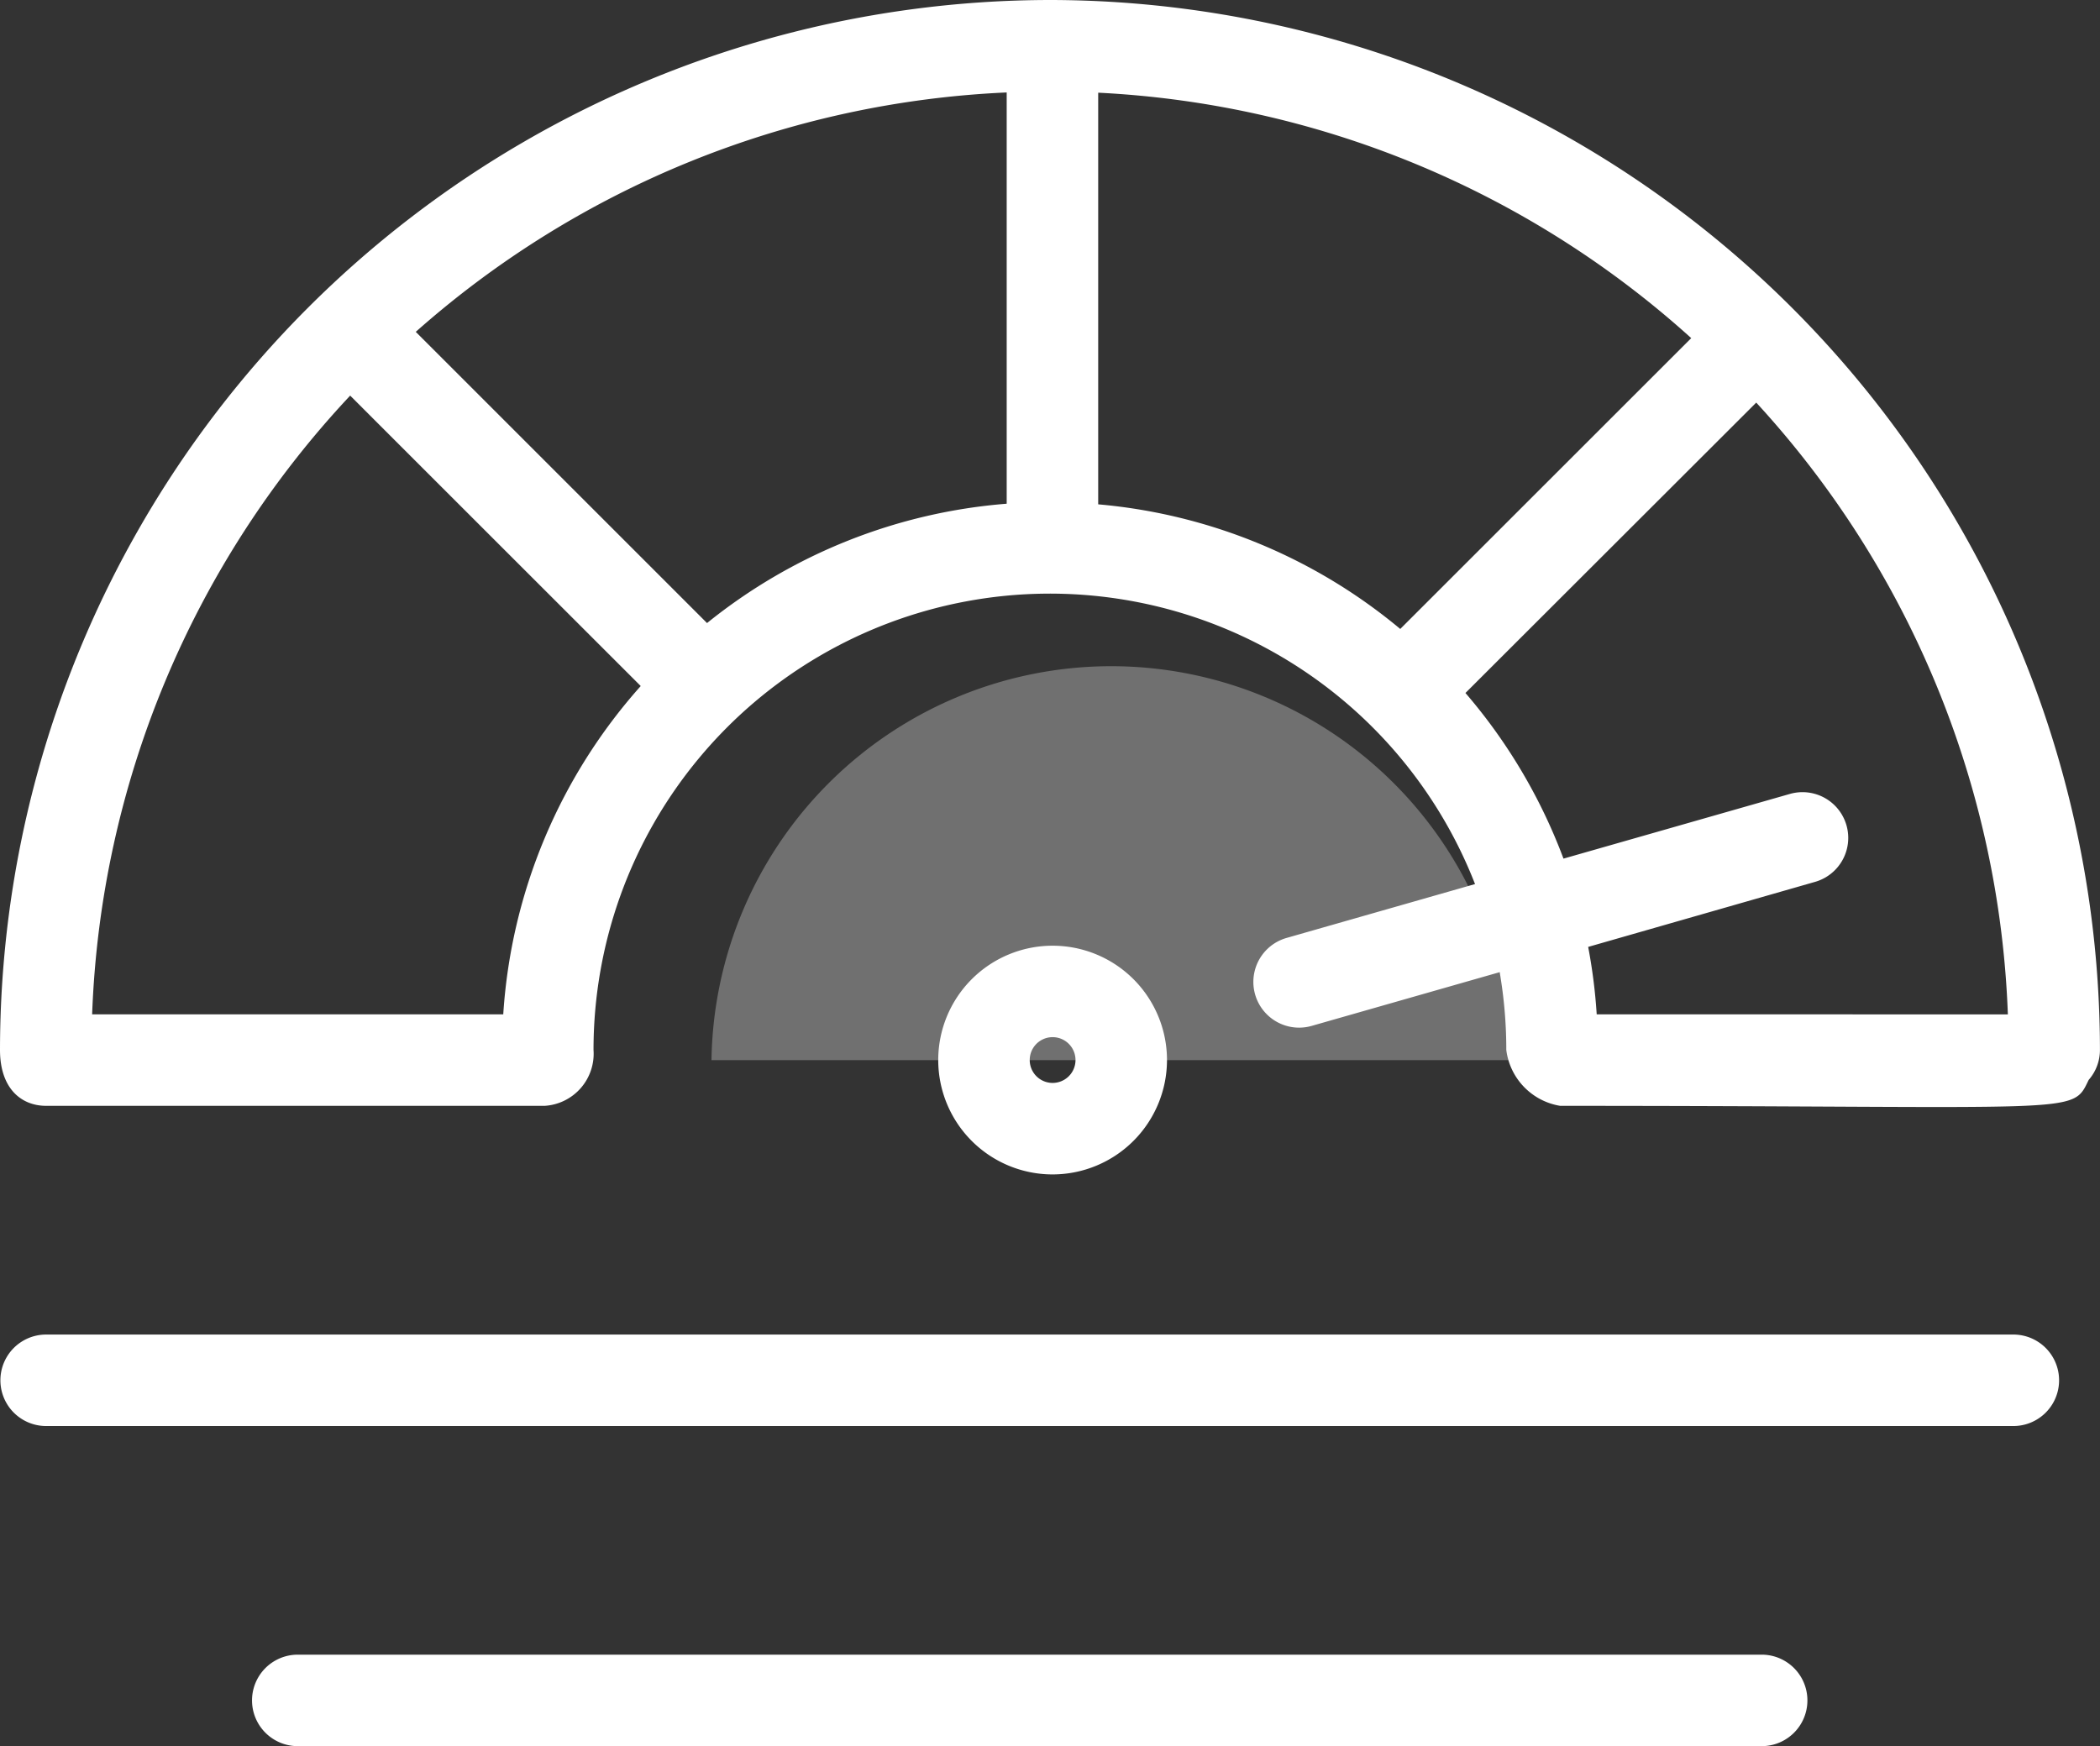 <?xml version="1.0" encoding="UTF-8"?> <svg xmlns="http://www.w3.org/2000/svg" xmlns:xlink="http://www.w3.org/1999/xlink" width="43.807" height="36.432" viewBox="0 0 43.807 36.432"><rect x="0" y="0" width="43.807" height="36.432" fill="#333333" stroke="none"/><defs><clipPath id="clip-path"><rect id="Rectangle_5800" data-name="Rectangle 5800" width="43.807" height="36.432" fill="none"></rect></clipPath></defs><g id="picto-reactivite" clip-path="url(#clip-path)"><path id="Tracé_20199" data-name="Tracé 20199" d="M39.436,29.132a8.342,8.342,0,0,1,8.341,8.22H31.1a8.342,8.342,0,0,1,8.341-8.22" transform="translate(-16.258 -15.232)" fill="#fff" fill-rule="evenodd" opacity="0.3"></path><path id="Tracé_20200" data-name="Tracé 20200" d="M42.018,58.355H.982a.954.954,0,0,0,0,1.909H42.018a.954.954,0,0,0,0-1.909" transform="translate(-0.019 -30.51)" fill="#fff"></path><path id="Tracé_20201" data-name="Tracé 20201" d="M45.791,43.739a2.386,2.386,0,1,0-2.386,2.386,2.389,2.389,0,0,0,2.386-2.386m-2.386-.478a.477.477,0,0,1,0,.955.477.477,0,0,1,0-.955" transform="translate(-21.447 -21.621)" fill="#fff"></path><path id="Tracé_20202" data-name="Tracé 20202" d="M42.52,72.353H11.983a.954.954,0,0,0,0,1.909H42.52a.954.954,0,1,0,0-1.909" transform="translate(-5.771 -37.829)" fill="#fff"></path><path id="Tracé_20203" data-name="Tracé 20203" d="M21.9,0A21.929,21.929,0,0,0,0,21.906c0,.8.438,1.167.963,1.167h10.4a1.089,1.089,0,0,0,1.018-1.167,9.52,9.52,0,0,1,18.389-3.46L26.838,19.57a.954.954,0,0,0,.524,1.835l3.922-1.121a9.522,9.522,0,0,1,.138,1.622,1.352,1.352,0,0,0,1.123,1.167c10.936,0,10.666.2,11.026-.541a.95.95,0,0,0,.235-.627A21.929,21.929,0,0,0,21.9,0M10.5,21.164H1.922A19.929,19.929,0,0,1,7.305,8.254c.024.026,6.036,6.035,6.061,6.06a11.384,11.384,0,0,0-2.868,6.85M21,10.51A11.37,11.37,0,0,0,14.749,13L8.673,6.924A19.909,19.909,0,0,1,21,1.929Zm1.909.009V1.934A19.912,19.912,0,0,1,35.28,7.055l-6.07,6.068a11.38,11.38,0,0,0-6.3-2.6M33.308,21.164a11.384,11.384,0,0,0-.178-1.407L37.863,18.4a.954.954,0,0,0-.524-1.835l-4.724,1.35a11.438,11.438,0,0,0-2.045-3.456L36.636,8.4a19.925,19.925,0,0,1,5.249,12.765Z" transform="translate(0 0)" fill="#fff"></path></g></svg> 